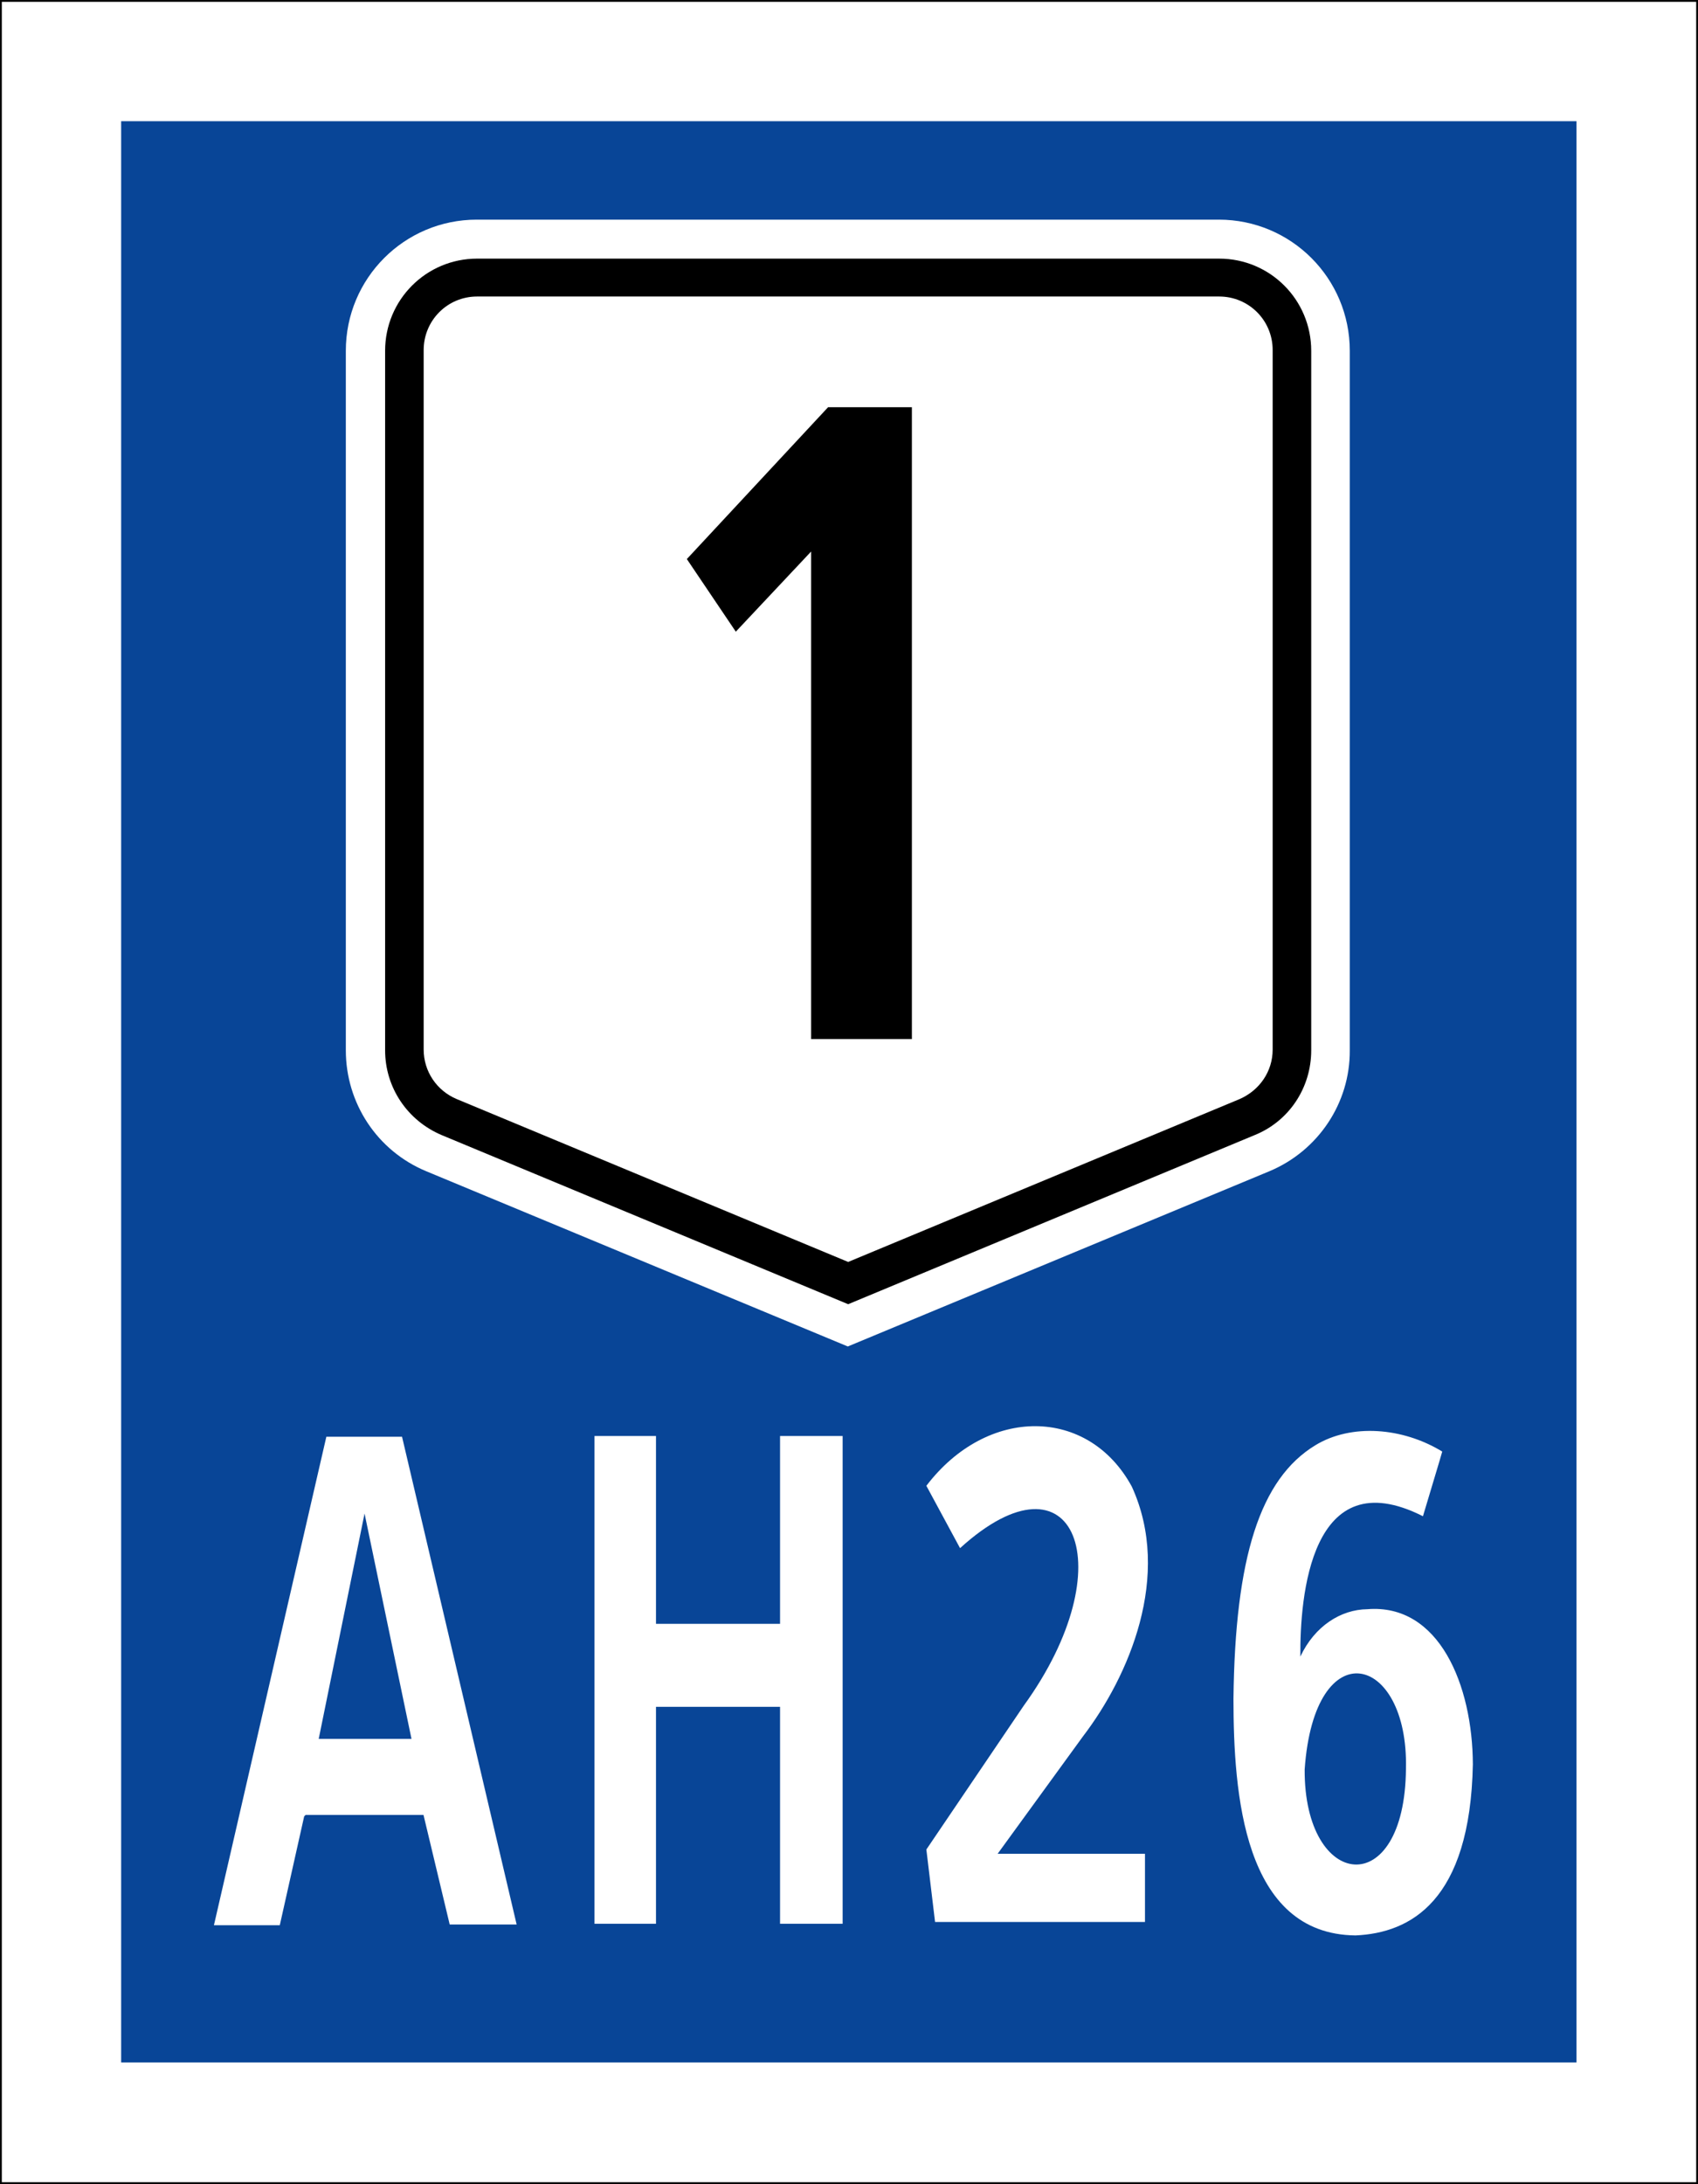 <?xml version="1.0" encoding="UTF-8" standalone="no"?>
<!-- Generator: Adobe Illustrator 18.1.1, SVG Export Plug-In . SVG Version: 6.00 Build 0)  -->

<svg
   xmlns:dc="http://purl.org/dc/elements/1.1/"
   xmlns:cc="http://creativecommons.org/ns#"
   xmlns:rdf="http://www.w3.org/1999/02/22-rdf-syntax-ns#"
   xmlns:svg="http://www.w3.org/2000/svg"
   xmlns="http://www.w3.org/2000/svg"
   xmlns:sodipodi="http://sodipodi.sourceforge.net/DTD/sodipodi-0.dtd"
   xmlns:inkscape="http://www.inkscape.org/namespaces/inkscape"
   version="1.1"
   x="0px"
   y="0px"
   viewBox="0 0 466.7 600"
   enable-background="new 0 0 466.7 600"
   xml:space="preserve"
   id="svg35"
   sodipodi:docname="AH26_(N1)_sign.svg"
   inkscape:version="0.92.2 (5c3e80d, 2017-08-06)"><rect x="0" y="0" width="466.7" height="600" fill="#808080" stroke="none"/><defs
     id="defs39" /><sodipodi:namedview
     pagecolor="#ffffff"
     bordercolor="#666666"
     borderopacity="1"
     objecttolerance="10"
     gridtolerance="10"
     guidetolerance="10"
     inkscape:pageopacity="0"
     inkscape:pageshadow="2"
     inkscape:window-width="1366"
     inkscape:window-height="705"
     id="namedview37"
     showgrid="false"
     inkscape:zoom="0.55625733"
     inkscape:cx="416.49708"
     inkscape:cy="43.42209"
     inkscape:window-x="-4"
     inkscape:window-y="-4"
     inkscape:window-maximized="1"
     inkscape:current-layer="g30" /><g
     id="g33"><g
       id="g6"><path
         style="fill:#ffffff;stroke:#000000;stroke-miterlimit:10"
         d="M 0,0 H 466.7 V 600 H 0 Z"
         id="rect2" /><path
         style="fill:#084597"
         d="M 33.3,33.3 H 433.3 V 566.6 H 33.3 Z"
         id="rect4" /></g><g
       id="AH26_4_"><g
         id="g30"><path
           d="m 89.7,394.7 h 20.8 l 31.5,134 h -18.4 l -7.2,-30.1 H 84 l -0.4,0.4 -6.7,29.9 H 58.8 Z m -2.1,83 h 25.5 l -12.9,-61.9 z"
           id="path22"
           inkscape:connector-curvature="0"
           style="fill:#ffffff"
           sodipodi:nodetypes="cccccccccccccc" /><path
           d="M180.3,394.5v51.6h34.1v-51.6h17.2v134h-17.2v-59.6h-34.1v59.6h-16.9v-134H180.3z"
           id="path24"
           fill="#FFFFFF" /><path
           id="path20-0"
           d="m 254.613,508.098 26.762,-39.509 c 27.83,-38.39 13.991,-71.894 -17.502,-43.278 l -9.26,-17.134 c 16.79,-22.022 44.569,-21.727 56.475,0.236 11.193,24.495 -0.916,52.228 -13.381,68.538 L 274.201,509.276 H 314.7 V 528 h -57.696 z"
           style="fill:#ffffff;fill-opacity:1;fill-rule:nonzero;stroke:none;stroke-width:0.684"
           inkscape:connector-curvature="0" /><path
           sodipodi:nodetypes="cscccccccccc"
           inkscape:connector-curvature="0"
           id="path833-3-2"
           style="font-style:normal;font-variant:normal;font-weight:normal;font-stretch:normal;font-size:50.8px;line-height:1.25;font-family:'Roadgeek 2005 Series 2b';-inkscape-font-specification:'Roadgeek 2005 Series 2b';letter-spacing:0px;word-spacing:0px;fill:#ffffff;fill-opacity:1;stroke:none;stroke-width:0.957"
           d="m 339.021,466.69 c 0.441,-38.872 7.324,-60.419 22.509,-69.652 9.877,-6.005 23.965,-4.919 34.872,1.737 0,0.2 -5.247,17.507 -5.302,17.768 -30.907,-15.62 -33.844,22.238 -33.689,38.545 3.93,-8.394 11.156,-12.924 18.39,-13.002 19.782,-1.614 28.934,20.912 29.019,42.606 -0.736,37.659 -17.198,46.327 -32.225,47.007 -30.904,-0.294 -33.552,-39.111 -33.575,-65.01 z m 19.571,19.403 c -0.193,33.271 27.554,36.458 27.838,-0.2 0.731,-31.613 -25.159,-38.122 -27.838,0.2 z" /></g></g><g
       id="g876"
       transform="matrix(0.937,0,0,0.938,-431.838,18.072)"><g
         id="g24"
         transform="matrix(1.067,0,0,1.067,460.736,-19.277)"><g
           id="g14-2"><path
             style="fill:#ffffff;fill-opacity:1"
             inkscape:connector-curvature="0"
             id="path16-3"
             d="M 349.1,321.5 233.2,369.6 117.3,321.5 C 103.8,315.9 95.2,302.8 95.2,288.3 v -192 c 0,-19.9 16.1,-36 36,-36 h 204 c 19.9,0 36,16.1 36,36 v 192 c 0.1,14.5 -8.7,27.6 -22.1,33.2 z" /><path
             inkscape:connector-curvature="0"
             id="path18"
             d="M 121.6,311.6 C 112.1,307.6 106,298.5 106,288.3 V 96.3 C 106,82.3 117.3,71 131.3,71 h 204 c 14,0 25.3,11.3 25.3,25.3 v 192 c 0,10.3 -6.1,19.5 -15.6,23.3 L 233.3,358 Z" /><path
             style="fill:#ffffff"
             inkscape:connector-curvature="0"
             id="path20"
             d="m 125.7,301.7 c -5.5,-2.3 -9.1,-7.6 -9.1,-13.6 v -192 c 0,-8.1 6.5,-14.7 14.7,-14.7 h 204 c 8.1,0 14.7,6.5 14.7,14.7 v 192 c 0,6 -3.6,11.2 -9.1,13.6 l -107.6,44.7 z" /></g><path
           d="M 223.12,151.393 202.411,173.397 188.95,153.464 227.779,111.787 H 250.818 v 173.437 h -27.698 z"
           style="font-style:normal;font-variant:normal;font-weight:normal;font-stretch:normal;font-size:50.8px;line-height:1.25;font-family:'Roadgeek 2005 Series 2b';-inkscape-font-specification:'Roadgeek 2005 Series 2b';letter-spacing:0px;word-spacing:0px;fill:#000000;fill-opacity:1;stroke:none;stroke-width:1.348"
           id="path823"
           inkscape:connector-curvature="0"
           sodipodi:nodetypes="cccccccc" /></g></g></g></svg>